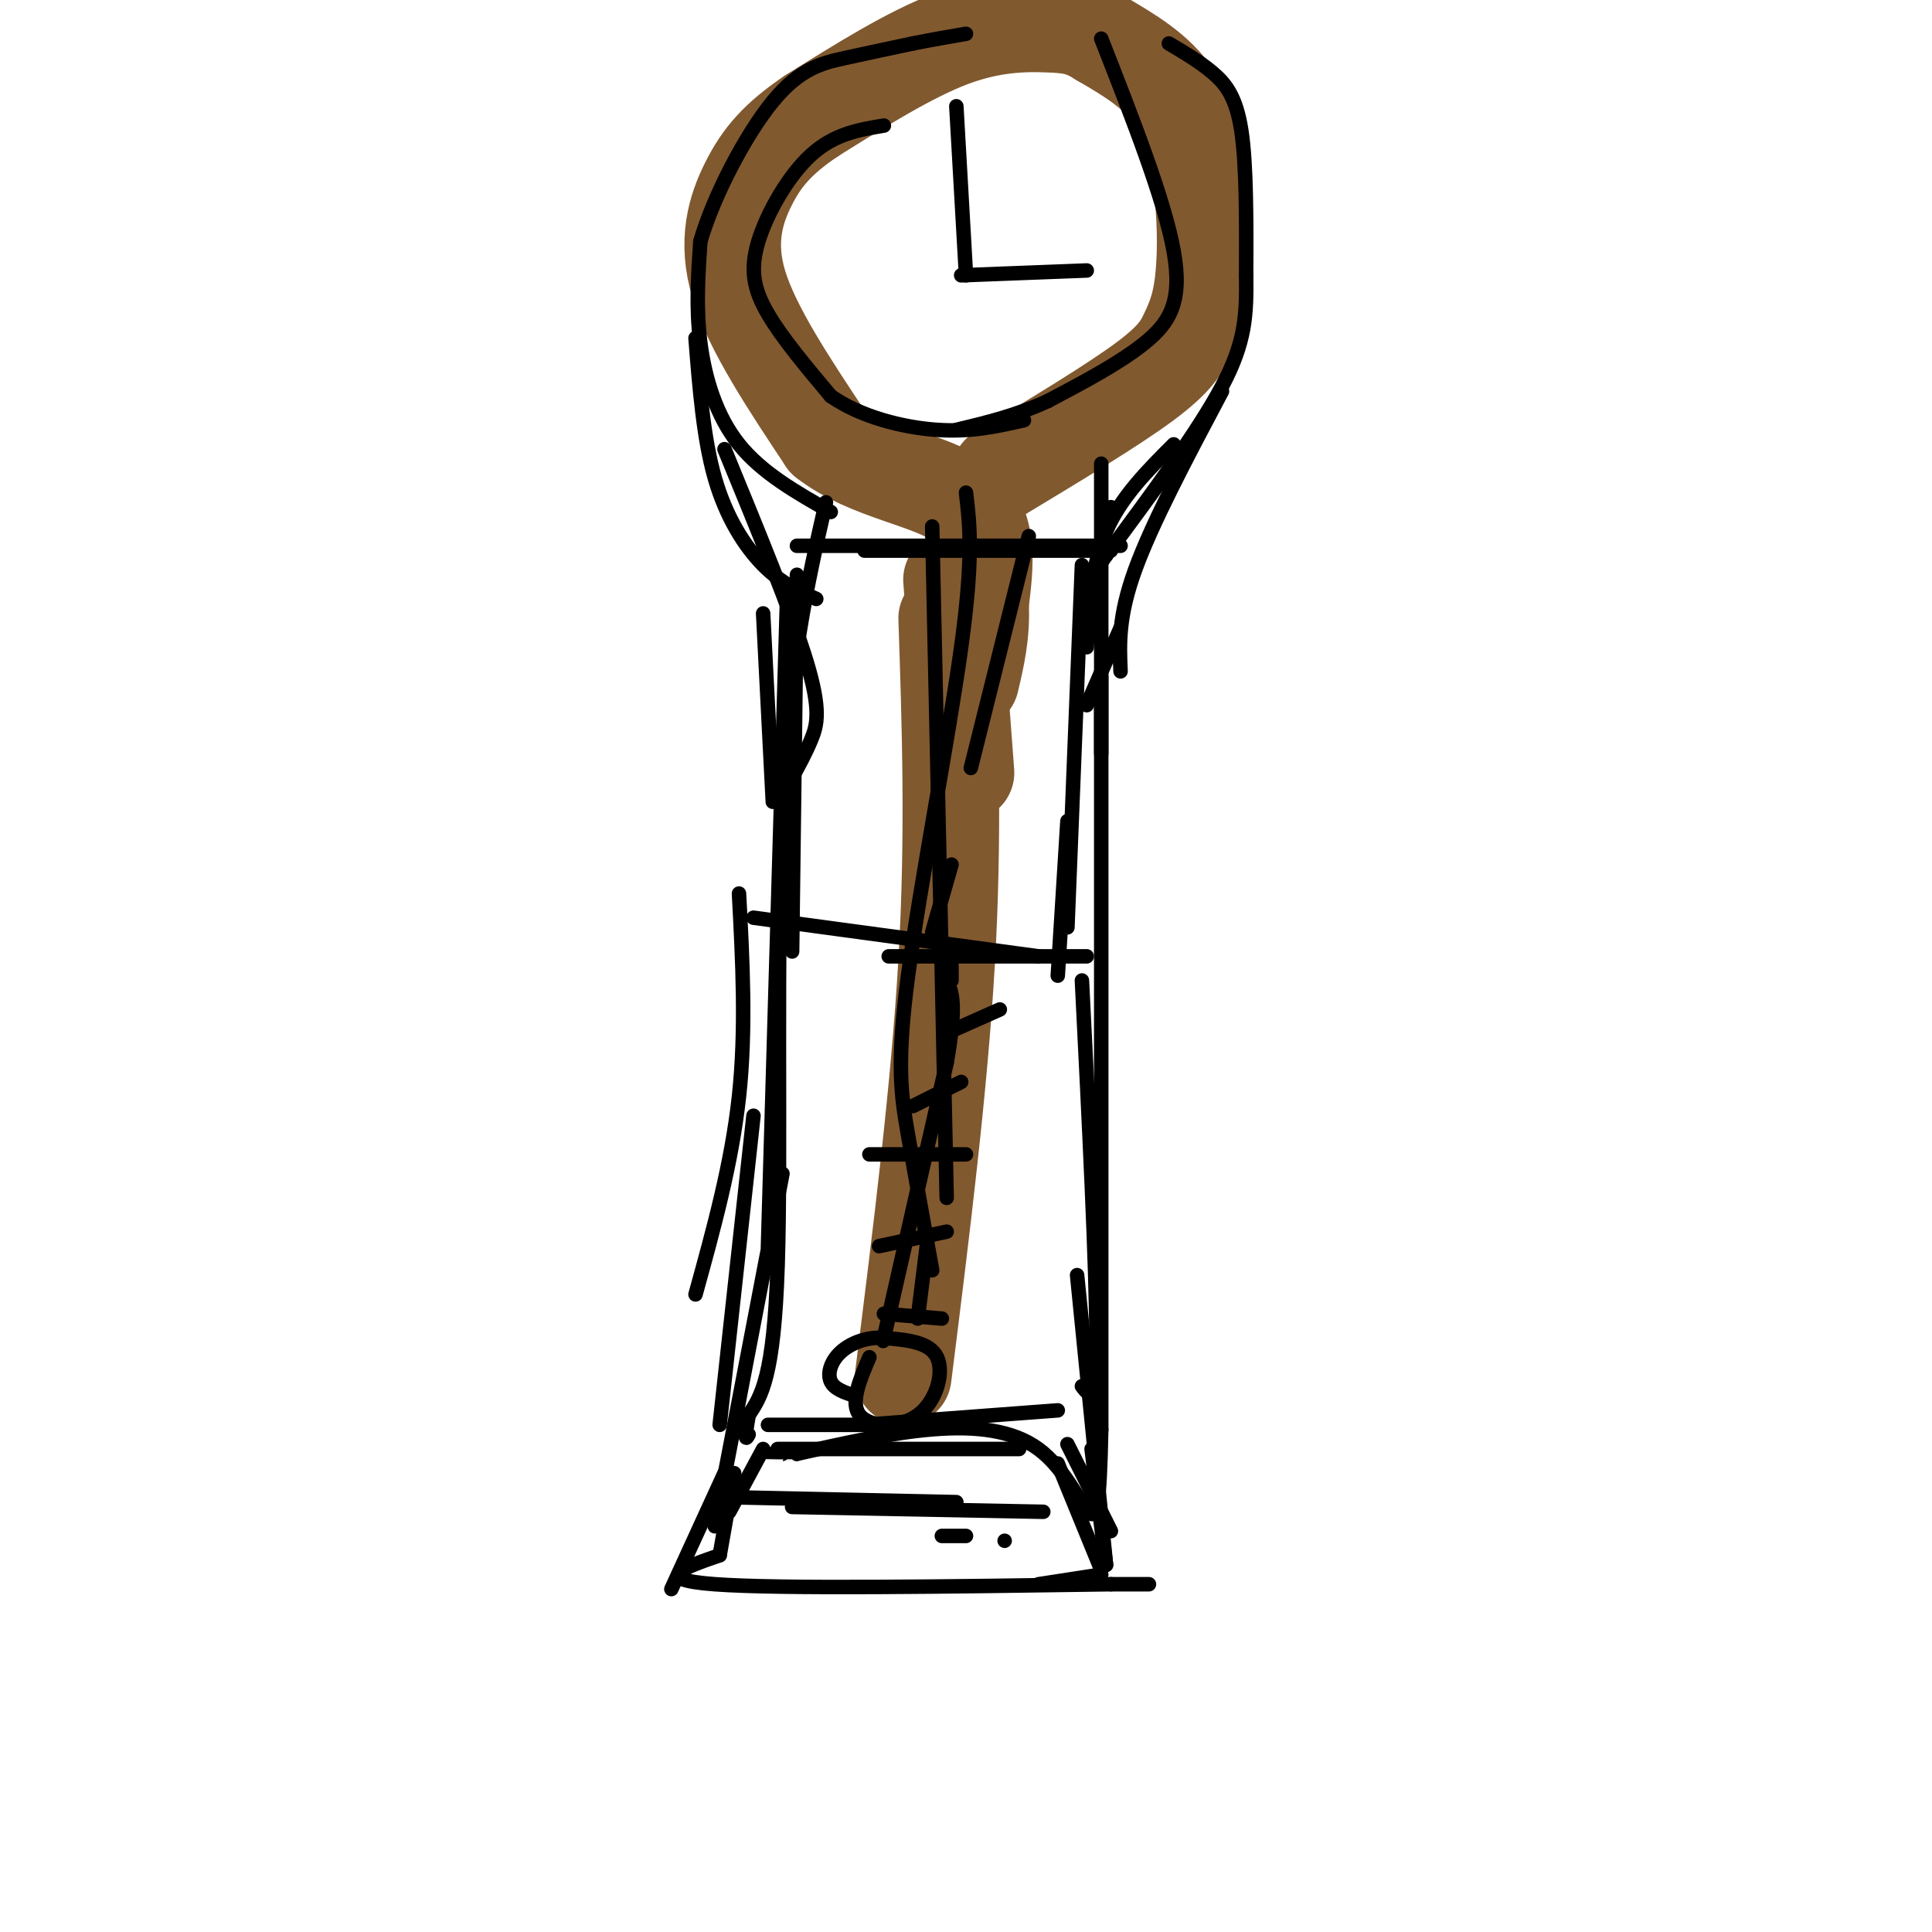 <svg viewBox='0 0 400 400' version='1.1' xmlns='http://www.w3.org/2000/svg' xmlns:xlink='http://www.w3.org/1999/xlink'><g fill='none' stroke='rgb(129,89,47)' stroke-width='20' stroke-linecap='round' stroke-linejoin='round'><path d='M196,128c0.750,22.417 1.500,44.833 0,71c-1.500,26.167 -5.250,56.083 -9,86'/><path d='M207,98c11.745,-7.085 23.490,-14.169 30,-19c6.510,-4.831 7.786,-7.408 9,-10c1.214,-2.592 2.367,-5.200 3,-10c0.633,-4.800 0.747,-11.792 0,-19c-0.747,-7.208 -2.356,-14.631 -6,-20c-3.644,-5.369 -9.322,-8.685 -15,-12'/><path d='M228,8c-3.964,-2.524 -6.375,-2.833 -11,-3c-4.625,-0.167 -11.464,-0.190 -20,3c-8.536,3.190 -18.768,9.595 -29,16'/><path d='M168,24c-7.095,4.774 -10.333,8.708 -13,14c-2.667,5.292 -4.762,11.940 -2,21c2.762,9.060 10.381,20.530 18,32'/><path d='M171,91c8.844,6.933 21.956,8.267 28,13c6.044,4.733 5.022,12.867 4,21'/><path d='M203,125c0.333,6.167 -0.833,11.083 -2,16'/><path d='M197,120c0.000,0.000 3.000,40.000 3,40'/></g>
<g fill='none' stroke='rgb(0,0,0)' stroke-width='3' stroke-linecap='round' stroke-linejoin='round'><path d='M198,22c0.000,0.000 2.000,35.000 2,35'/><path d='M199,57c0.000,0.000 26.000,-1.000 26,-1'/><path d='M183,26c-5.113,0.845 -10.226,1.690 -15,6c-4.774,4.310 -9.208,12.083 -11,18c-1.792,5.917 -0.940,9.976 2,15c2.940,5.024 7.970,11.012 13,17'/><path d='M172,82c6.111,4.289 14.889,6.511 22,7c7.111,0.489 12.556,-0.756 18,-2'/><path d='M228,8c6.556,16.733 13.111,33.467 15,44c1.889,10.533 -0.889,14.867 -6,19c-5.111,4.133 -12.556,8.067 -20,12'/><path d='M217,83c-6.500,3.000 -12.750,4.500 -19,6'/><path d='M171,104c-3.822,16.733 -7.644,33.467 -9,63c-1.356,29.533 -0.244,71.867 -1,95c-0.756,23.133 -3.378,27.067 -6,31'/><path d='M155,293c-1.000,5.833 -0.500,4.917 0,4'/><path d='M180,281c-2.018,4.738 -4.036,9.476 -2,12c2.036,2.524 8.125,2.833 12,0c3.875,-2.833 5.536,-8.810 4,-12c-1.536,-3.190 -6.268,-3.595 -11,-4'/><path d='M183,277c-3.560,-0.262 -6.958,1.083 -9,3c-2.042,1.917 -2.726,4.405 -2,6c0.726,1.595 2.863,2.298 5,3'/><path d='M228,96c0.000,0.000 0.000,200.000 0,200'/><path d='M228,296c-0.667,31.956 -2.333,11.844 -13,4c-10.667,-7.844 -30.333,-3.422 -50,1'/><path d='M165,301c-8.833,0.167 -5.917,0.083 -3,0'/><path d='M161,300c0.000,0.000 50.000,0.000 50,0'/><path d='M158,300c0.000,0.000 -7.000,13.000 -7,13'/><path d='M152,305c0.000,0.000 -3.000,17.000 -3,17'/><path d='M149,322c-7.250,2.500 -14.500,5.000 -1,6c13.500,1.000 47.750,0.500 82,0'/><path d='M230,328c13.667,0.000 6.833,0.000 0,0'/><path d='M215,328c0.000,0.000 13.000,-2.000 13,-2'/><path d='M226,300c0.000,0.000 3.000,24.000 3,24'/><path d='M229,324c0.000,0.000 -6.000,-60.000 -6,-60'/><path d='M193,109c0.000,0.000 3.000,139.000 3,139'/><path d='M190,246c-4.000,17.667 -8.000,35.333 -7,31c1.000,-4.333 7.000,-30.667 13,-57'/><path d='M196,220c2.167,-12.333 1.083,-14.667 0,-17'/><path d='M200,102c0.792,6.649 1.583,13.298 -1,32c-2.583,18.702 -8.542,49.458 -11,68c-2.458,18.542 -1.417,24.869 0,33c1.417,8.131 3.208,18.065 5,28'/><path d='M192,257c0.000,0.000 -2.000,16.000 -2,16'/><path d='M183,272c0.000,0.000 12.000,1.000 12,1'/><path d='M182,258c0.000,0.000 14.000,-3.000 14,-3'/><path d='M180,239c0.000,0.000 20.000,0.000 20,0'/><path d='M189,229c0.000,0.000 10.000,-5.000 10,-5'/><path d='M198,213c0.000,0.000 9.000,-4.000 9,-4'/><path d='M197,203c0.000,0.000 0.000,-3.000 0,-3'/><path d='M193,193c0.000,0.000 4.000,-14.000 4,-14'/><path d='M172,106c-7.133,-4.044 -14.267,-8.089 -19,-14c-4.733,-5.911 -7.067,-13.689 -8,-21c-0.933,-7.311 -0.467,-14.156 0,-21'/><path d='M145,50c2.667,-9.310 9.333,-22.083 15,-29c5.667,-6.917 10.333,-7.976 15,-9c4.667,-1.024 9.333,-2.012 14,-3'/><path d='M189,9c4.167,-0.833 7.583,-1.417 11,-2'/><path d='M242,9c3.156,1.867 6.311,3.733 9,6c2.689,2.267 4.911,4.933 6,12c1.089,7.067 1.044,18.533 1,30'/><path d='M258,57c0.111,8.222 -0.111,13.778 -5,23c-4.889,9.222 -14.444,22.111 -24,35'/><path d='M229,115c-4.167,6.000 -2.583,3.500 -1,1'/><path d='M230,105c0.000,0.000 -4.000,17.000 -4,17'/><path d='M144,70c0.822,10.400 1.644,20.800 4,29c2.356,8.200 6.244,14.200 10,18c3.756,3.800 7.378,5.400 11,7'/><path d='M163,122c0.000,0.000 -4.000,136.000 -4,136'/><path d='M162,243c0.000,0.000 -14.000,73.000 -14,73'/><path d='M139,329c0.000,0.000 11.000,-24.000 11,-24'/><path d='M219,303c0.000,0.000 9.000,22.000 9,22'/><path d='M221,299c0.000,0.000 9.000,18.000 9,18'/><path d='M164,312c0.000,0.000 52.000,1.000 52,1'/><path d='M152,310c0.000,0.000 46.000,1.000 46,1'/><path d='M195,318c0.000,0.000 5.000,0.000 5,0'/><path d='M208,319c0.000,0.000 0.000,0.000 0,0'/><path d='M243,92c-5.500,5.500 -11.000,11.000 -14,18c-3.000,7.000 -3.500,15.500 -4,24'/><path d='M253,81c-7.250,13.667 -14.500,27.333 -18,37c-3.500,9.667 -3.250,15.333 -3,21'/><path d='M232,130c0.000,0.000 -7.000,16.000 -7,16'/><path d='M228,140c0.000,0.000 0.000,16.000 0,16'/><path d='M150,93c6.978,16.978 13.956,33.956 17,44c3.044,10.044 2.156,13.156 1,16c-1.156,2.844 -2.578,5.422 -4,8'/><path d='M158,127c0.000,0.000 2.000,39.000 2,39'/><path d='M213,111c0.000,0.000 -12.000,48.000 -12,48'/><path d='M165,113c0.000,0.000 67.000,0.000 67,0'/><path d='M179,114c0.000,0.000 51.000,0.000 51,0'/><path d='M224,117c0.000,0.000 -3.000,75.000 -3,75'/><path d='M221,170c0.000,0.000 -2.000,32.000 -2,32'/><path d='M156,190c0.000,0.000 59.000,8.000 59,8'/><path d='M184,198c0.000,0.000 41.000,0.000 41,0'/><path d='M153,185c0.750,14.083 1.500,28.167 0,42c-1.500,13.833 -5.250,27.417 -9,41'/><path d='M156,231c0.000,0.000 -7.000,64.000 -7,64'/><path d='M159,295c0.000,0.000 33.000,0.000 33,0'/><path d='M179,295c0.000,0.000 40.000,-3.000 40,-3'/><path d='M224,203c1.500,30.000 3.000,60.000 3,74c0.000,14.000 -1.500,12.000 -3,10'/><path d='M165,119c0.000,0.000 -1.000,78.000 -1,78'/></g>
</svg>